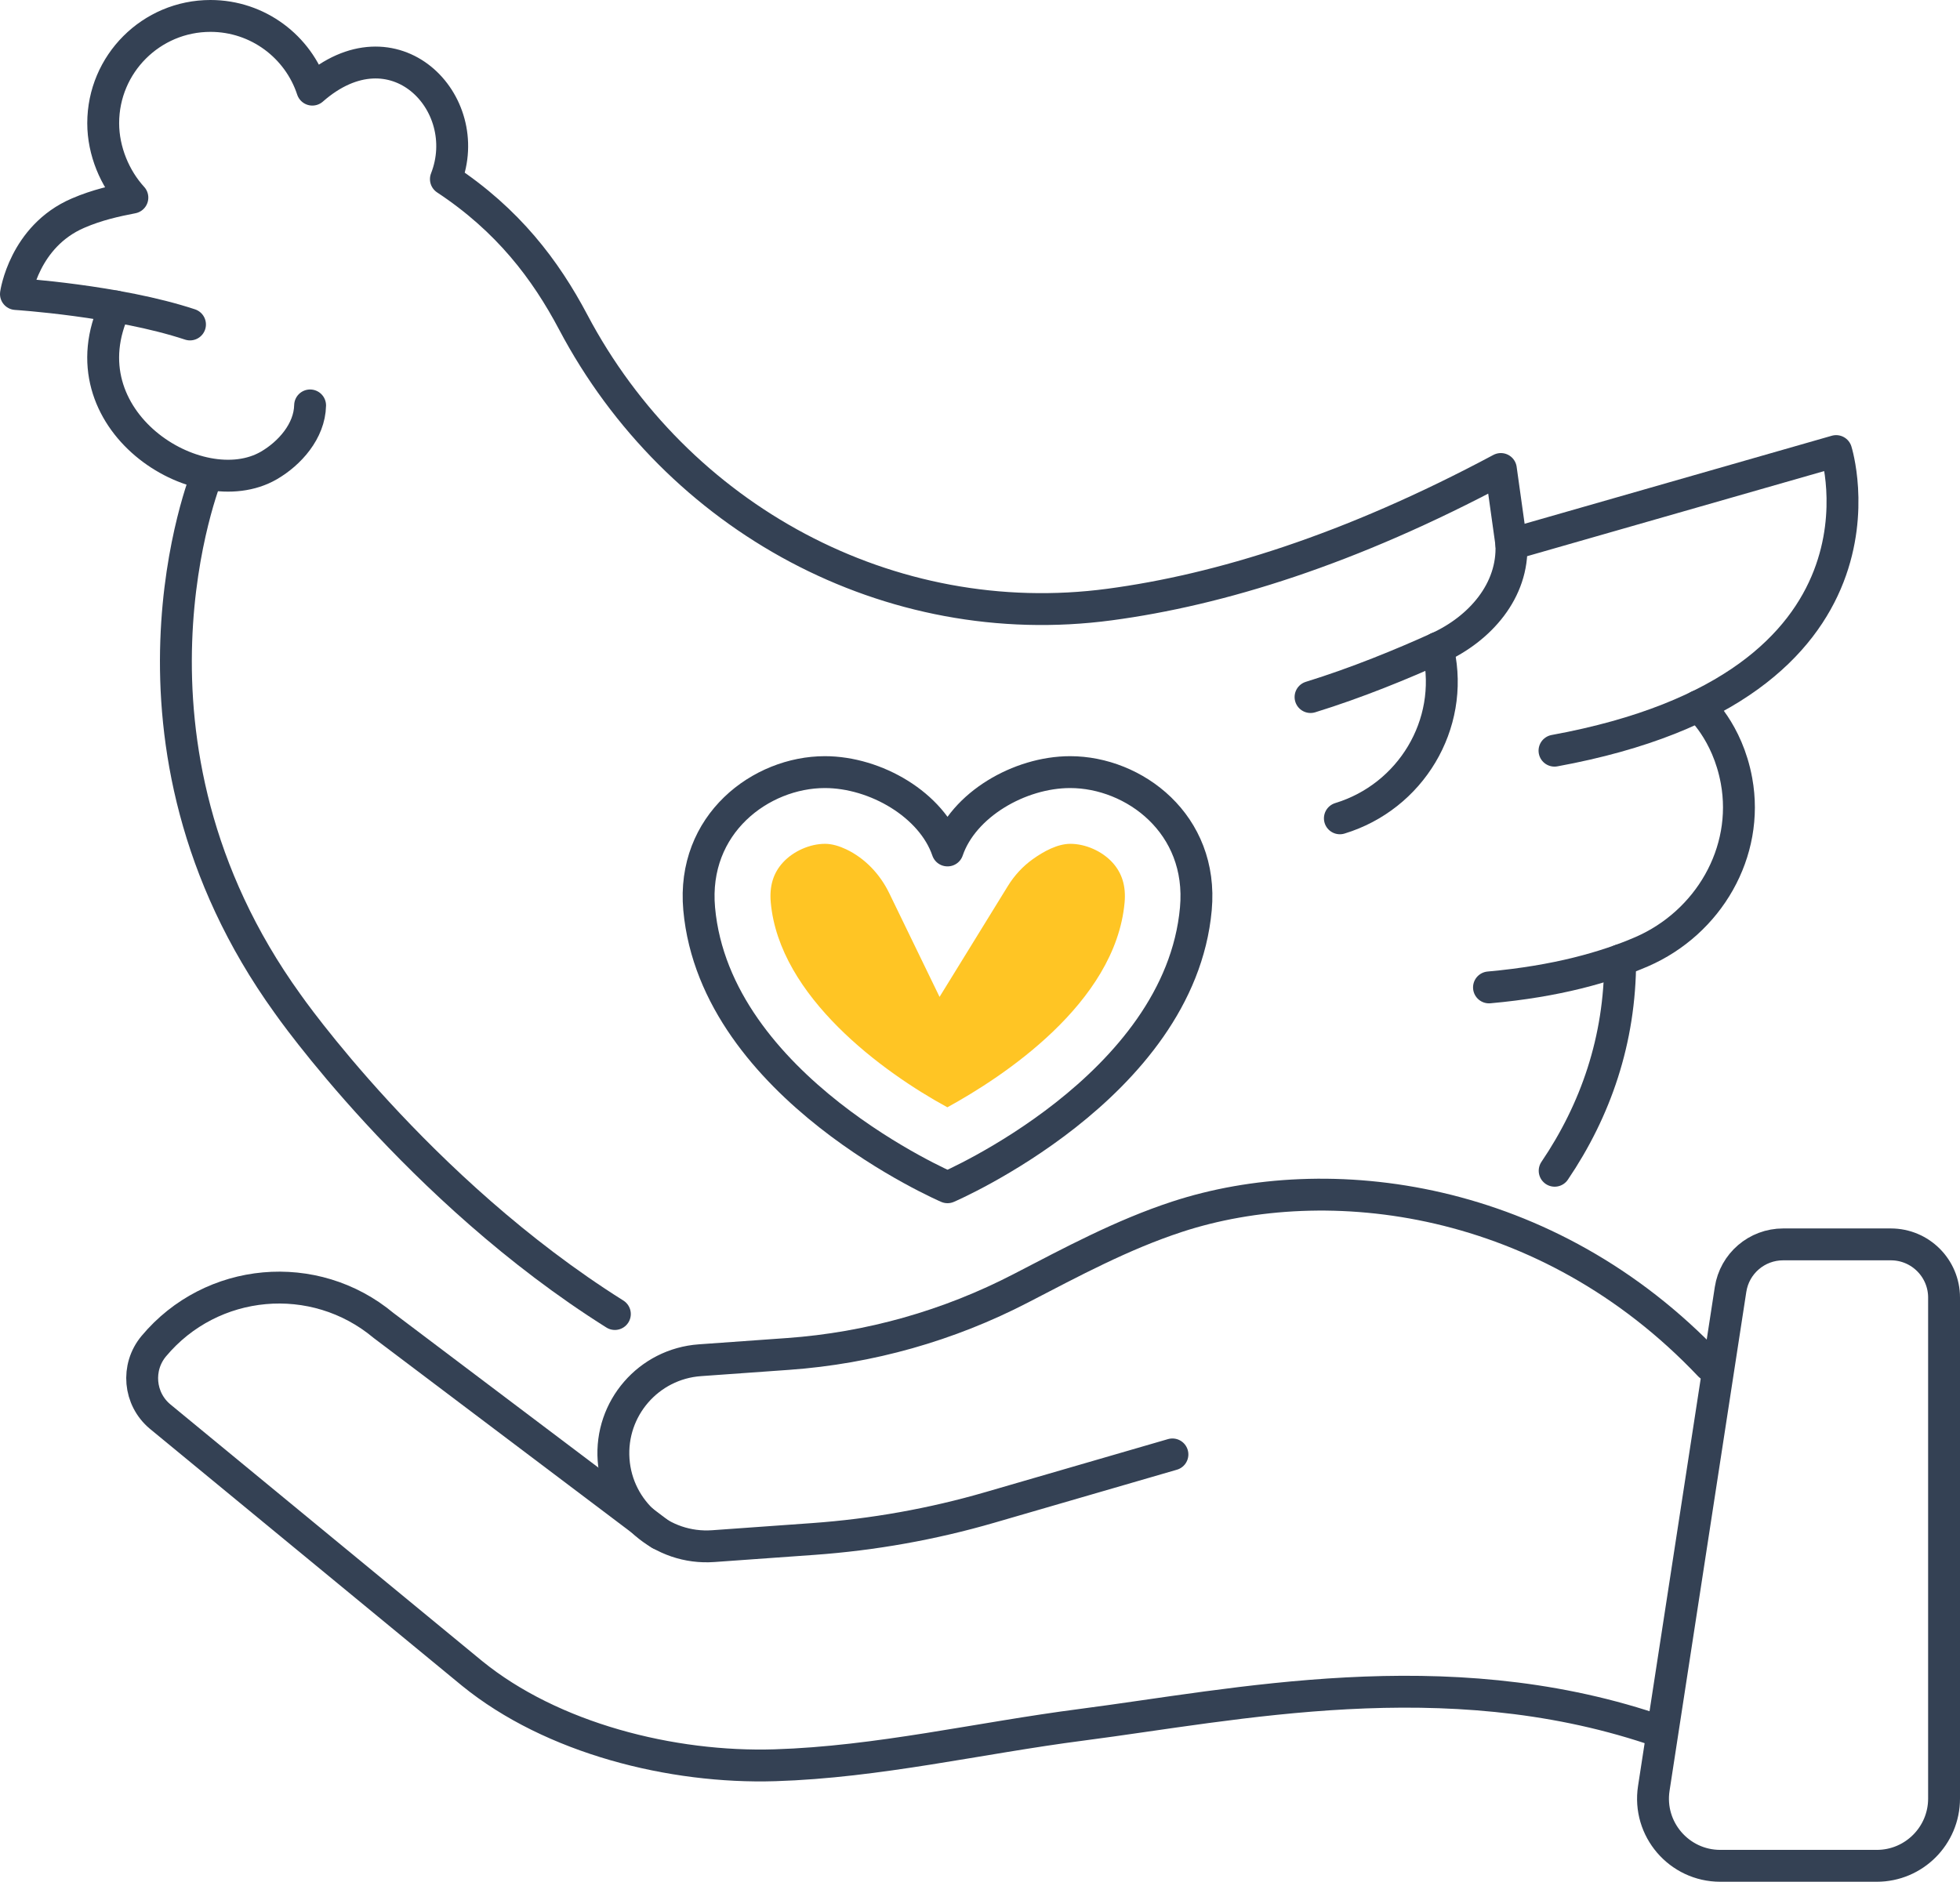 <?xml version="1.0" encoding="UTF-8"?>
<svg id="_レイヤー_2" data-name="レイヤー 2" xmlns="http://www.w3.org/2000/svg" viewBox="0 0 245.93 236.17">
  <defs>
    <style>
      .cls-1 {
        fill: #ffc524;
      }

      .cls-2 {
        fill: none;
        stroke: #344154;
        stroke-linecap: round;
        stroke-linejoin: round;
        stroke-width: 4px;
      }
    </style>
  </defs>
  <g id="_レイヤー_1-2" data-name="レイヤー 1">
    <g>
      <g>
        <g>
          <g>
            <path class="cls-2" d="m14.48,38.46c-6.75,14.22,10.43,25.06,19.25,19.96,2.62-1.52,5.11-4.31,5.18-7.54"/>
            <path class="cls-2" d="m203.29,120.51c0,9.99-3.08,18.83-8.22,26.42"/>
            <path class="cls-2" d="m23.84,40.72c-9.12-3.01-21.84-3.82-21.84-3.82,0,0,1.02-7.24,7.79-10.15,2.4-1.04,4.71-1.54,6.82-1.95-2.19-2.39-3.66-5.84-3.66-9.34,0-7.43,6.02-13.46,13.46-13.46,5.96,0,11.02,3.88,12.78,9.25,10.25-9.01,20.51,1.66,16.76,11.23,7.8,5.15,12.5,11.38,15.97,17.94,13,24.63,39.7,39.14,67.31,35.45,13.78-1.84,30.1-6.86,49.09-17.01l1.32,9.43c.27,5.83-3.92,10.62-9.24,13.03-4.46,2.02-10.16,4.37-15.96,6.16"/>
            <path class="cls-2" d="m180.39,81.31s.05.19.12.53c1.97,9.09-3.5,18.15-12.39,20.86"/>
            <path class="cls-2" d="m189.63,68.29l40.76-11.68s9.27,29.43-35.34,37.6"/>
            <path class="cls-2" d="m213.12,88.6s3.63,3.14,4.77,9.39c1.64,8.98-3.53,17.82-11.9,21.45-4.46,1.93-10.67,3.72-19.16,4.48"/>
          </g>
          <path class="cls-2" d="m25.93,59.69s-13.56,33.36,10.15,66.27c0,0,16.28,23.37,41.07,38.95"/>
        </g>
        <path class="cls-2" d="m118.9,106.73c1.95-5.72,9.01-9.83,15.38-9.83,8.02,0,16.74,6.5,15.77,17.16-2.03,22.43-31.16,34.94-31.16,34.94,0,0-29.13-12.51-31.16-34.94-.96-10.66,7.75-17.16,15.77-17.16,6.38,0,13.43,4.12,15.38,9.83Z"/>
        <path class="cls-1" d="m118.86,138.96c-8.01-4.36-21.08-13.85-22.15-25.71-.18-2.04.31-3.68,1.53-5.01,1.3-1.42,3.38-2.34,5.28-2.34.89,0,1.81.29,2.68.7,2.37,1.14,4.23,3.13,5.38,5.5l6.31,13.01,8.55-13.88c.82-1.34,1.89-2.51,3.17-3.42,1.33-.95,3.07-1.91,4.69-1.91,1.91,0,3.98.92,5.28,2.34,1.21,1.33,1.71,2.96,1.53,5.01-1.15,12.72-15.46,22-22.23,25.71Z"/>
      </g>
      <g>
        <g>
          <path class="cls-2" d="m207.24,216.95c-26.06-8.66-52.1-3.01-71.53-.49-12.84,1.66-25.53,4.68-38.47,5.08-12.94.4-27.99-3.37-38.02-11.54l-39.13-32.22c-2.66-2.22-3.01-6.17-.8-8.83h0c7.25-8.68,20.16-9.85,28.84-2.6l34.69,26.18"/>
          <path class="cls-2" d="m147.11,182.53l-22.9,6.65c-7.22,2.1-14.64,3.42-22.13,3.96l-12.59.9c-6.44.46-12.04-4.38-12.5-10.83h0c-.46-6.44,4.38-12.04,10.83-12.5l11.07-.79c10.2-.73,20.14-3.54,29.22-8.25,6.37-3.3,12.69-6.71,19.59-8.97,18.86-6.18,46.42-2.88,66.82,18.65"/>
        </g>
        <path class="cls-2" d="m243.93,162.85v62.87c0,4.66-3.78,8.44-8.44,8.44h-19.64c-5.17,0-9.13-4.61-8.34-9.72l9.63-62.61c.5-3.26,3.3-5.66,6.6-5.66h13.51c3.69,0,6.68,2.99,6.68,6.68Z"/>
      </g>
    </g>
  </g>
</svg>